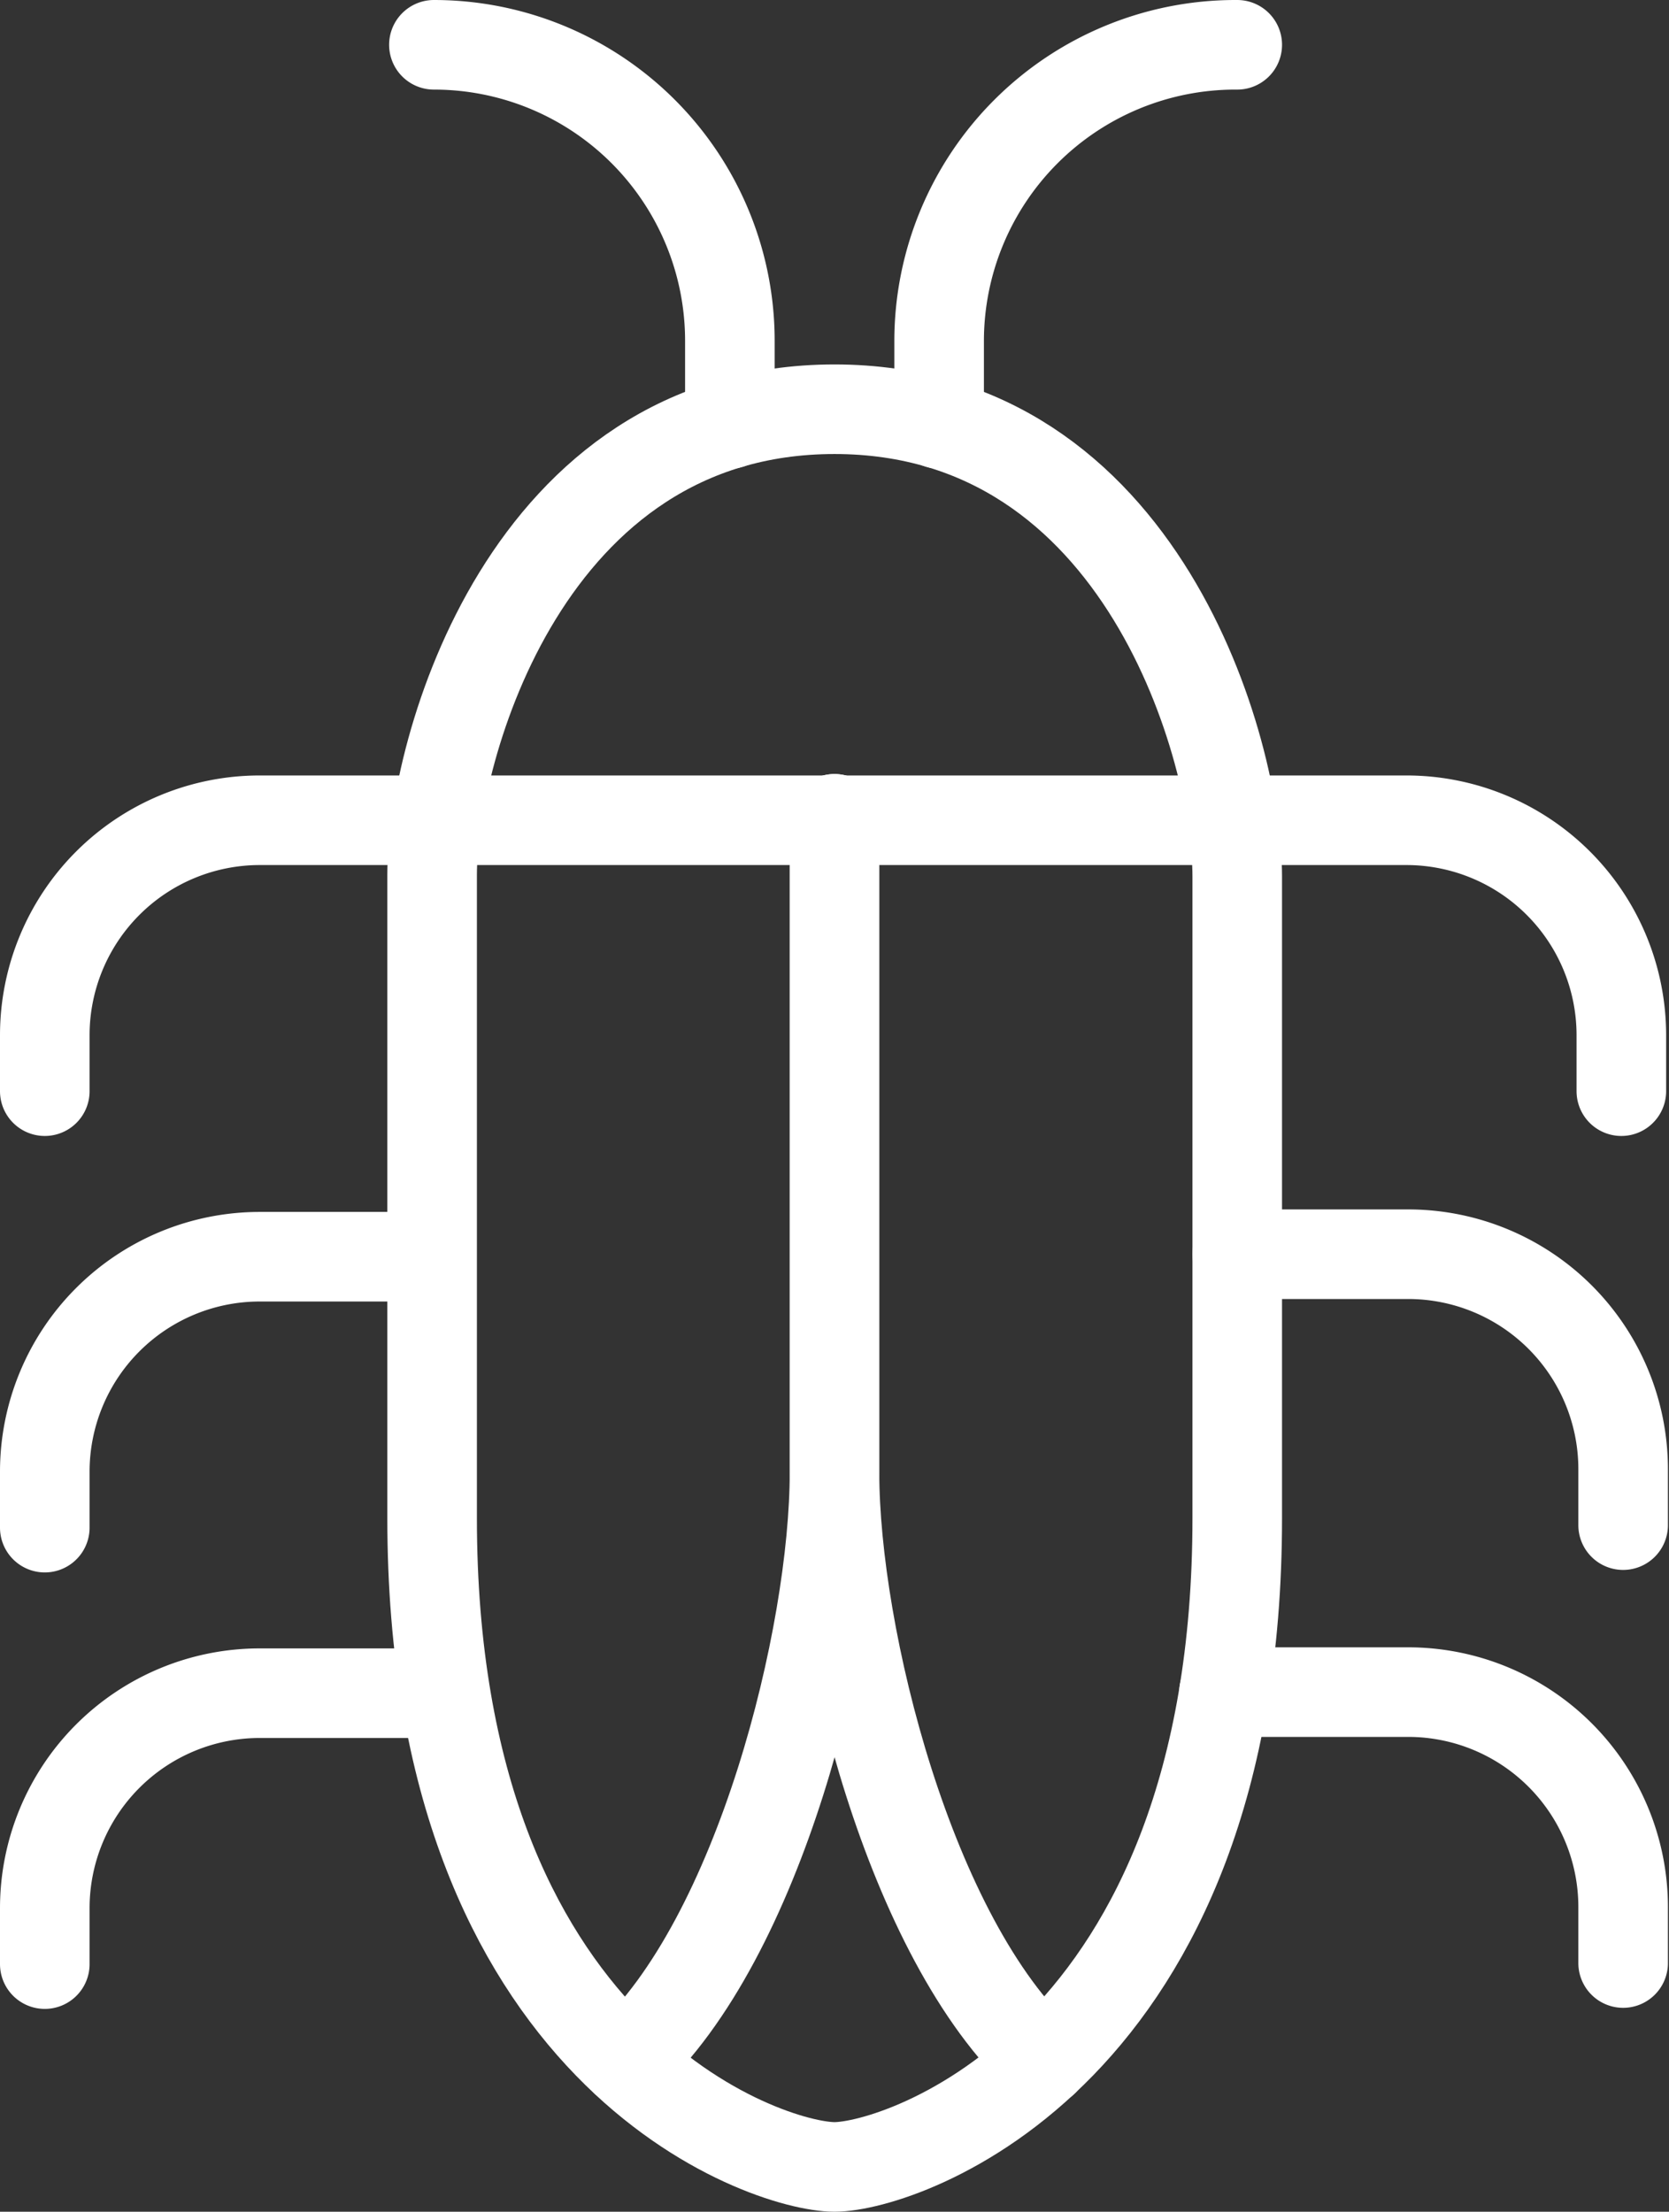 <svg xmlns="http://www.w3.org/2000/svg" viewBox="0 0 46.58 61.72"><rect x="0" y="0" width="46.58" height="61.72" fill="#333333" stroke="none"/><defs><style>.cls-1{fill:none;stroke:#fff;stroke-linecap:round;stroke-linejoin:round;stroke-width:2.5px;}</style></defs><g id="mask"><g id="Group_658" data-name="Group 658"><g id="Group_657" data-name="Group 657"><path id="Path_726" data-name="Path 726" class="cls-1" d="M23.29,11.42c-8.61,0-11.23,9.54-11.23,13V42.37c0,15,9.34,18.1,11.23,18.1s11.24-3.12,11.24-18.1V24.46C34.53,21,31.91,11.42,23.29,11.42Z"></path><path id="Path_727" data-name="Path 727" class="cls-1" d="M1.25,30.45V28.89a6,6,0,0,1,6-6h32a6,6,0,0,1,6,6v1.56"></path><path id="Path_728" data-name="Path 728" class="cls-1" d="M34.53,35H39.3a6,6,0,0,1,6,6h0v1.56"></path><path id="Path_729" data-name="Path 729" class="cls-1" d="M1.25,42.63V41.07a6,6,0,0,1,6-6h4.77"></path><path id="Path_730" data-name="Path 730" class="cls-1" d="M34.16,47.22H39.3a6,6,0,0,1,6,6v1.56"></path><path id="Path_731" data-name="Path 731" class="cls-1" d="M1.25,54.81V53.25a6,6,0,0,1,6-6h5.13"></path><path id="Path_732" data-name="Path 732" class="cls-1" d="M23.29,22.85V41.1c0,4.53,2.09,13,5.84,16.42"></path><path id="Path_733" data-name="Path 733" class="cls-1" d="M23.29,22.85V41.1c0,4.53-2.08,13-5.83,16.42"></path><path id="Path_734" data-name="Path 734" class="cls-1" d="M26.21,11.83V9.52a8.27,8.27,0,0,1,8.27-8.27h.05"></path><path id="Path_735" data-name="Path 735" class="cls-1" d="M20.37,11.83V9.52a8.26,8.26,0,0,0-8.26-8.27h0"></path></g></g></g></svg>